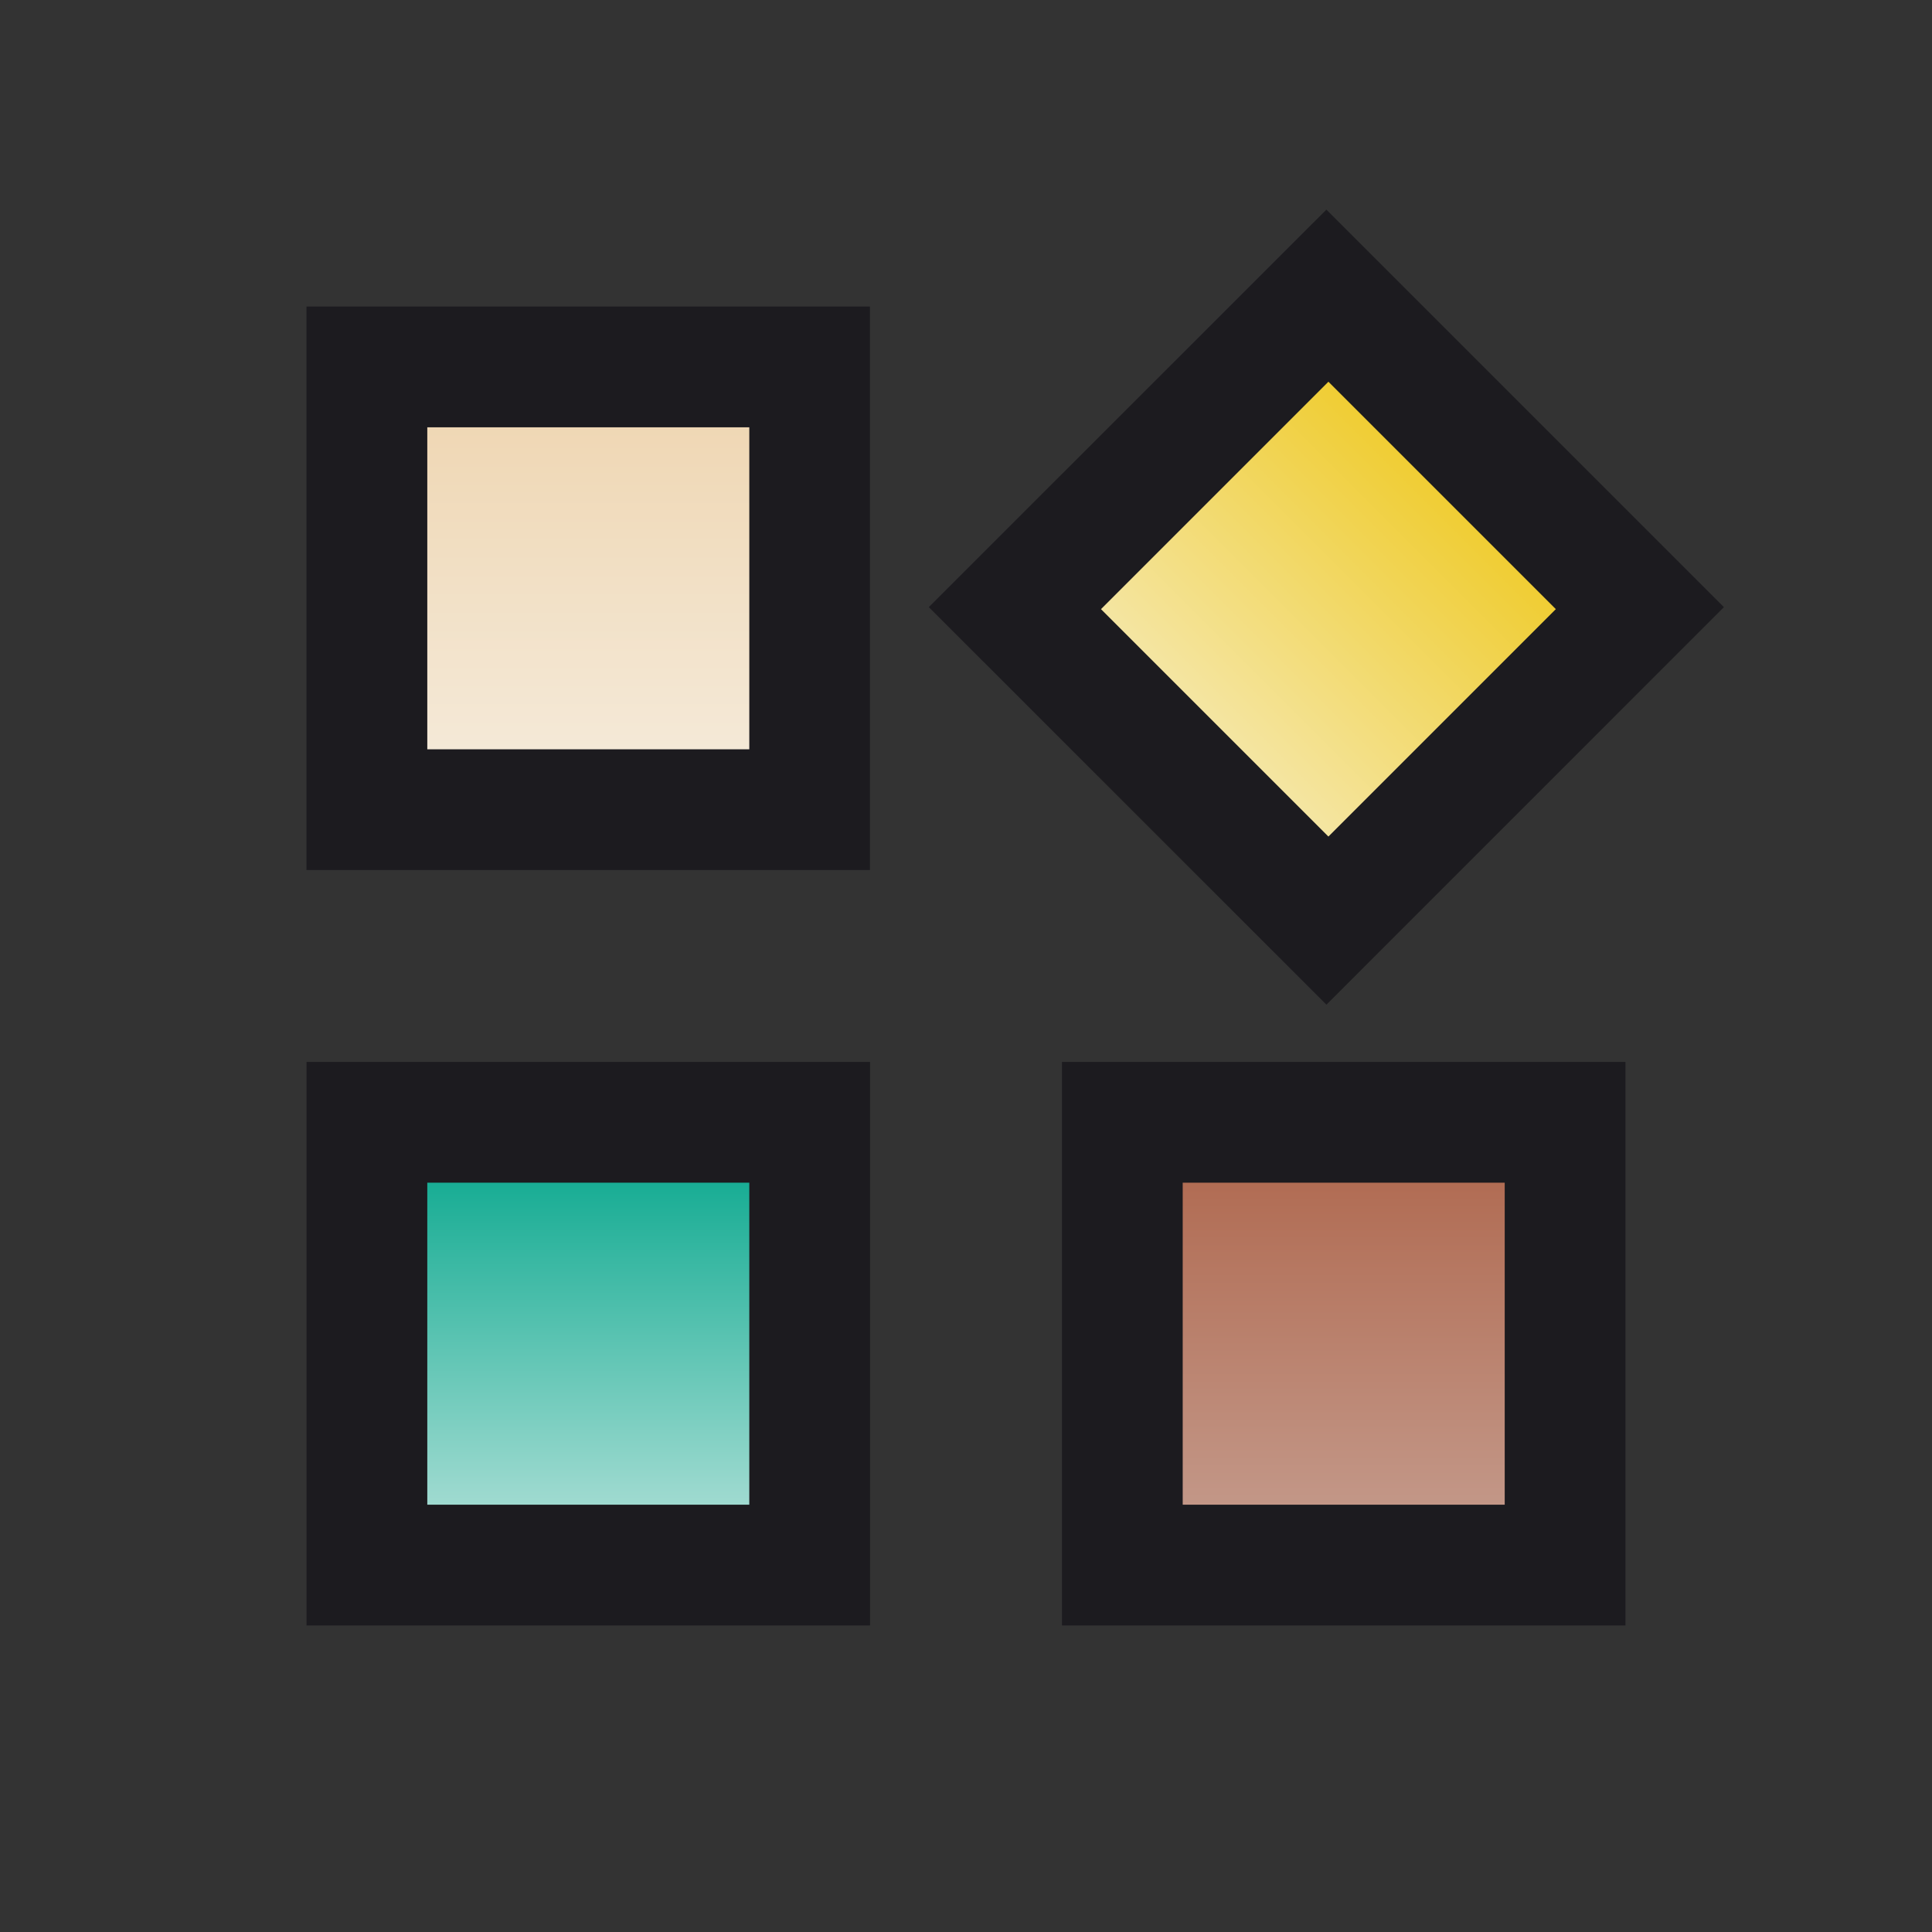 <svg xmlns="http://www.w3.org/2000/svg" viewBox="0 0 24 24" fill="none"><rect x="0" y="0" width="24" height="24" fill="#333333" stroke="none"/><mask id="a" width="24" height="24" x="0" y="0" maskUnits="userSpaceOnUse" style="mask-type:alpha"><path fill="#D9D9D9" d="M0 0h24v24H0z"/></mask><g mask="url(#a)"><path fill="#D9D9D9" d="M5 14h5v5H5z"/><path fill="url(#b)" d="M5 14h5v5H5z"/><path fill="#D9D9D9" d="M5 5h5v5H5z"/><path fill="url(#c)" d="M5 5h5v5H5z"/><path fill="#D9D9D9" d="M14 14h5v5h-5z"/><path fill="url(#d)" d="M14 14h5v5h-5z"/><path fill="#D9D9D9" d="M16.5 3.964 20.036 7.5 16.5 11.035 12.965 7.5z"/><path fill="url(#e)" d="M16.5 3.964h5v5h-5z" transform="rotate(45 16.5 3.964)"/><path fill="#1C1B1F" d="m16.477 12.48-4.939-4.938 4.939-4.938 4.938 4.938-4.938 4.939Zm-12.67-1.672v-7h7v7h-7Zm9.385 9.384v-7h7v7h-7Zm-9.384 0v-7h7v7h-7Zm1.5-10.884h4v-4h-4v4Zm11.194 1.084 2.825-2.825-2.825-2.825-2.825 2.825 2.825 2.825Zm-1.81 8.3h4v-4h-4v4Zm-9.384 0h4v-4h-4v4Z"/></g><defs><linearGradient id="b" x1="7.5" x2="7.5" y1="14" y2="19" gradientUnits="userSpaceOnUse"><stop stop-color="#01A58A"/><stop offset="1" stop-color="#AADED5"/></linearGradient><linearGradient id="c" x1="7.5" x2="7.5" y1="5" y2="10" gradientUnits="userSpaceOnUse"><stop stop-color="#EFD6B2"/><stop offset="1" stop-color="#F5ECDD"/></linearGradient><linearGradient id="d" x1="16.5" x2="16.5" y1="14" y2="19" gradientUnits="userSpaceOnUse"><stop stop-color="#AE654B"/><stop offset="1" stop-color="#C49A8B"/></linearGradient><linearGradient id="e" x1="19" x2="19" y1="3.964" y2="8.964" gradientUnits="userSpaceOnUse"><stop stop-color="#EFCA25"/><stop offset="1" stop-color="#F5E8AE"/></linearGradient></defs></svg>